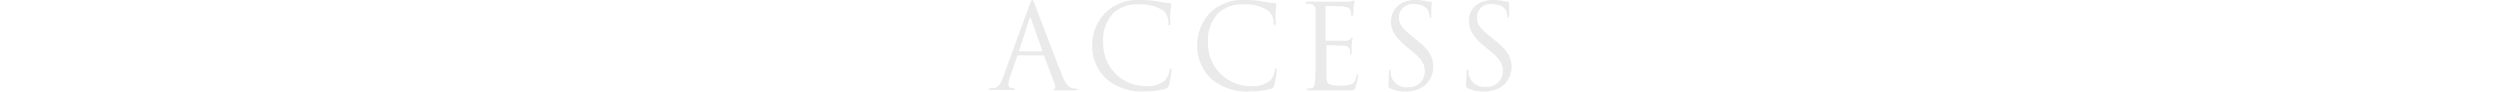 <svg xmlns="http://www.w3.org/2000/svg" width="300px" viewBox="0 0 62.67 10.98"><defs><style>.cls-1{fill:#eaeaea;}</style></defs><g id="レイヤー_2" data-name="レイヤー 2"><g id="header_footer"><path class="cls-1" d="M4.89.55C5.06.08,5.11,0,5.2,0s.14.07.3.5S7.91,6.82,8.77,9c.5,1.25.91,1.47,1.2,1.56a1.79,1.79,0,0,0,.56.08c.09,0,.14,0,.14.08s-.12.12-.28.12-1.23,0-2.2,0c-.26,0-.42,0-.42-.1s.05-.08.1-.1.17-.15.09-.38L6.65,6.74c0-.06-.05-.09-.12-.09h-3a.15.15,0,0,0-.14.12L2.54,9.25a2.84,2.84,0,0,0-.2.93c0,.28.29.41.53.41H3c.1,0,.14,0,.14.08s-.08.12-.21.12c-.33,0-.94,0-1.09,0s-.93,0-1.58,0c-.19,0-.27,0-.27-.12s.06-.08.13-.08a2.91,2.91,0,0,0,.4,0c.65-.08.93-.61,1.18-1.31Zm1.45,5.6c.08,0,.08,0,.06-.1L5.07,2.27Q5,2,4.86,2.27L3.63,6.05c0,.07,0,.1,0,.1Z"/><path class="cls-1" d="M14.1,9.47a5.38,5.38,0,0,1-1.7-4.15A5.62,5.62,0,0,1,14,1.5,5.68,5.68,0,0,1,18.25,0a11.64,11.64,0,0,1,2,.17,12.07,12.07,0,0,0,1.43.21c.15,0,.18.07.18.15s0,.28-.07.79,0,1.23,0,1.44-.05.29-.13.29-.11-.09-.11-.29A2,2,0,0,0,21,1.33a4.67,4.67,0,0,0-2.8-.8,4.28,4.28,0,0,0-3.22,1,4.68,4.68,0,0,0-1.26,3.66,5.05,5.05,0,0,0,5,5.13,3.25,3.25,0,0,0,2.44-.7,2.73,2.73,0,0,0,.52-1.18c0-.15.05-.21.14-.21s.1.1.1.21a14.34,14.34,0,0,1-.31,1.79c-.09.27-.11.3-.37.41a8.22,8.22,0,0,1-2.52.32A6.49,6.49,0,0,1,14.1,9.47Z"/><path class="cls-1" d="M26.7,9.47A5.38,5.38,0,0,1,25,5.32,5.62,5.62,0,0,1,26.57,1.5,5.67,5.67,0,0,1,30.84,0a11.68,11.68,0,0,1,2,.17A12.22,12.22,0,0,0,34.3.38c.16,0,.19.07.19.15s0,.28-.07.79,0,1.23,0,1.44-.05.29-.13.29-.11-.09-.11-.29a2,2,0,0,0-.59-1.43,4.67,4.67,0,0,0-2.8-.8,4.28,4.28,0,0,0-3.22,1,4.69,4.69,0,0,0-1.27,3.66,5.06,5.06,0,0,0,5.06,5.13,3.25,3.25,0,0,0,2.44-.7,2.73,2.73,0,0,0,.52-1.18c0-.15,0-.21.14-.21s.09.1.09.21a13.92,13.92,0,0,1-.3,1.79c-.09.27-.12.3-.37.41a8.22,8.22,0,0,1-2.52.32A6.49,6.49,0,0,1,26.7,9.47Z"/><path class="cls-1" d="M39.2,4.26c0-2.19,0-2.58,0-3s-.14-.7-.6-.8a3.58,3.58,0,0,0-.48,0C38,.39,38,.36,38,.31s.07-.11.23-.11h1l.58,0c.1,0,2.88,0,3.21,0a3.16,3.16,0,0,0,.6-.07c.07,0,.12-.07.19-.07s.06.06.06.13-.07.27-.11.66c0,.14,0,.75-.07.92s0,.16-.1.16-.11-.07-.11-.18a1.82,1.82,0,0,0-.08-.51c-.1-.22-.24-.39-1-.47-.24,0-1.76-.05-1.92-.05s-.08.05-.08.14V4.75c0,.1,0,.14.08.14s1.91,0,2.23,0a1,1,0,0,0,.66-.19c.09-.12.15-.19.21-.19s.07,0,.07.11-.07.33-.12.79c0,.28,0,.8,0,.9s0,.26-.1.26-.1,0-.1-.12a1.67,1.67,0,0,0,0-.47c-.06-.19-.19-.43-.73-.49-.38,0-1.77-.07-2-.07a.09.09,0,0,0-.09.1V6.72c0,.48,0,2.11,0,2.4,0,1,.25,1.15,1.62,1.15a3.91,3.91,0,0,0,1.35-.16c.36-.15.53-.43.63-1,0-.16.05-.21.12-.21s.09.11.09.21A11.33,11.33,0,0,1,44,10.46c-.09.37-.21.37-.75.37-1,0-1.82,0-2.37,0l-1.09,0-.56,0c-.28,0-.6,0-.81,0s-.23,0-.23-.12,0-.08.11-.08a1.93,1.93,0,0,0,.42-.06c.28,0,.35-.36.41-.77.07-.58.07-1.69.07-3Z"/><path class="cls-1" d="M48.17,10.6c-.19-.09-.21-.15-.21-.53,0-.7.06-1.26.07-1.48s0-.23.12-.23.09.05.09.16a2.14,2.14,0,0,0,0,.52,1.9,1.9,0,0,0,2.07,1.42,1.87,1.87,0,0,0,2-1.86c0-1-.4-1.53-1.61-2.52l-.63-.52c-1.48-1.22-1.82-2.09-1.82-3C48.3,1,49.42,0,51.2,0a5.6,5.6,0,0,1,1.3.14A2.09,2.09,0,0,0,53,.21c.11,0,.14,0,.14.1s-.05.53-.05,1.48c0,.23,0,.33-.1.33s-.1-.07-.11-.19a2.61,2.61,0,0,0-.19-.7c-.08-.15-.46-.74-1.75-.74a1.59,1.59,0,0,0-1.72,1.63c0,.79.37,1.3,1.71,2.35l.39.31c1.65,1.3,2,2.17,2,3.29a2.91,2.91,0,0,1-1.19,2.32,3.71,3.71,0,0,1-2.12.59A4.28,4.28,0,0,1,48.17,10.6Z"/><path class="cls-1" d="M57.48,10.6c-.19-.09-.21-.15-.21-.53,0-.7.06-1.26.07-1.48s0-.23.12-.23.09.05.09.16A2.14,2.14,0,0,0,57.6,9a1.9,1.9,0,0,0,2.07,1.42,1.87,1.87,0,0,0,2-1.86c0-1-.4-1.53-1.61-2.52l-.63-.52c-1.48-1.22-1.82-2.09-1.82-3C57.61,1,58.73,0,60.51,0a5.6,5.6,0,0,1,1.3.14,2.09,2.09,0,0,0,.49.07c.11,0,.14,0,.14.1s0,.53,0,1.48c0,.23,0,.33-.1.33s-.1-.07-.11-.19a2.61,2.61,0,0,0-.19-.7c-.08-.15-.46-.74-1.75-.74a1.59,1.59,0,0,0-1.72,1.63c0,.79.36,1.3,1.71,2.35l.39.31c1.65,1.3,2.05,2.17,2.05,3.29a2.91,2.91,0,0,1-1.19,2.32,3.71,3.71,0,0,1-2.12.59A4.28,4.28,0,0,1,57.48,10.6Z"/></g></g></svg>